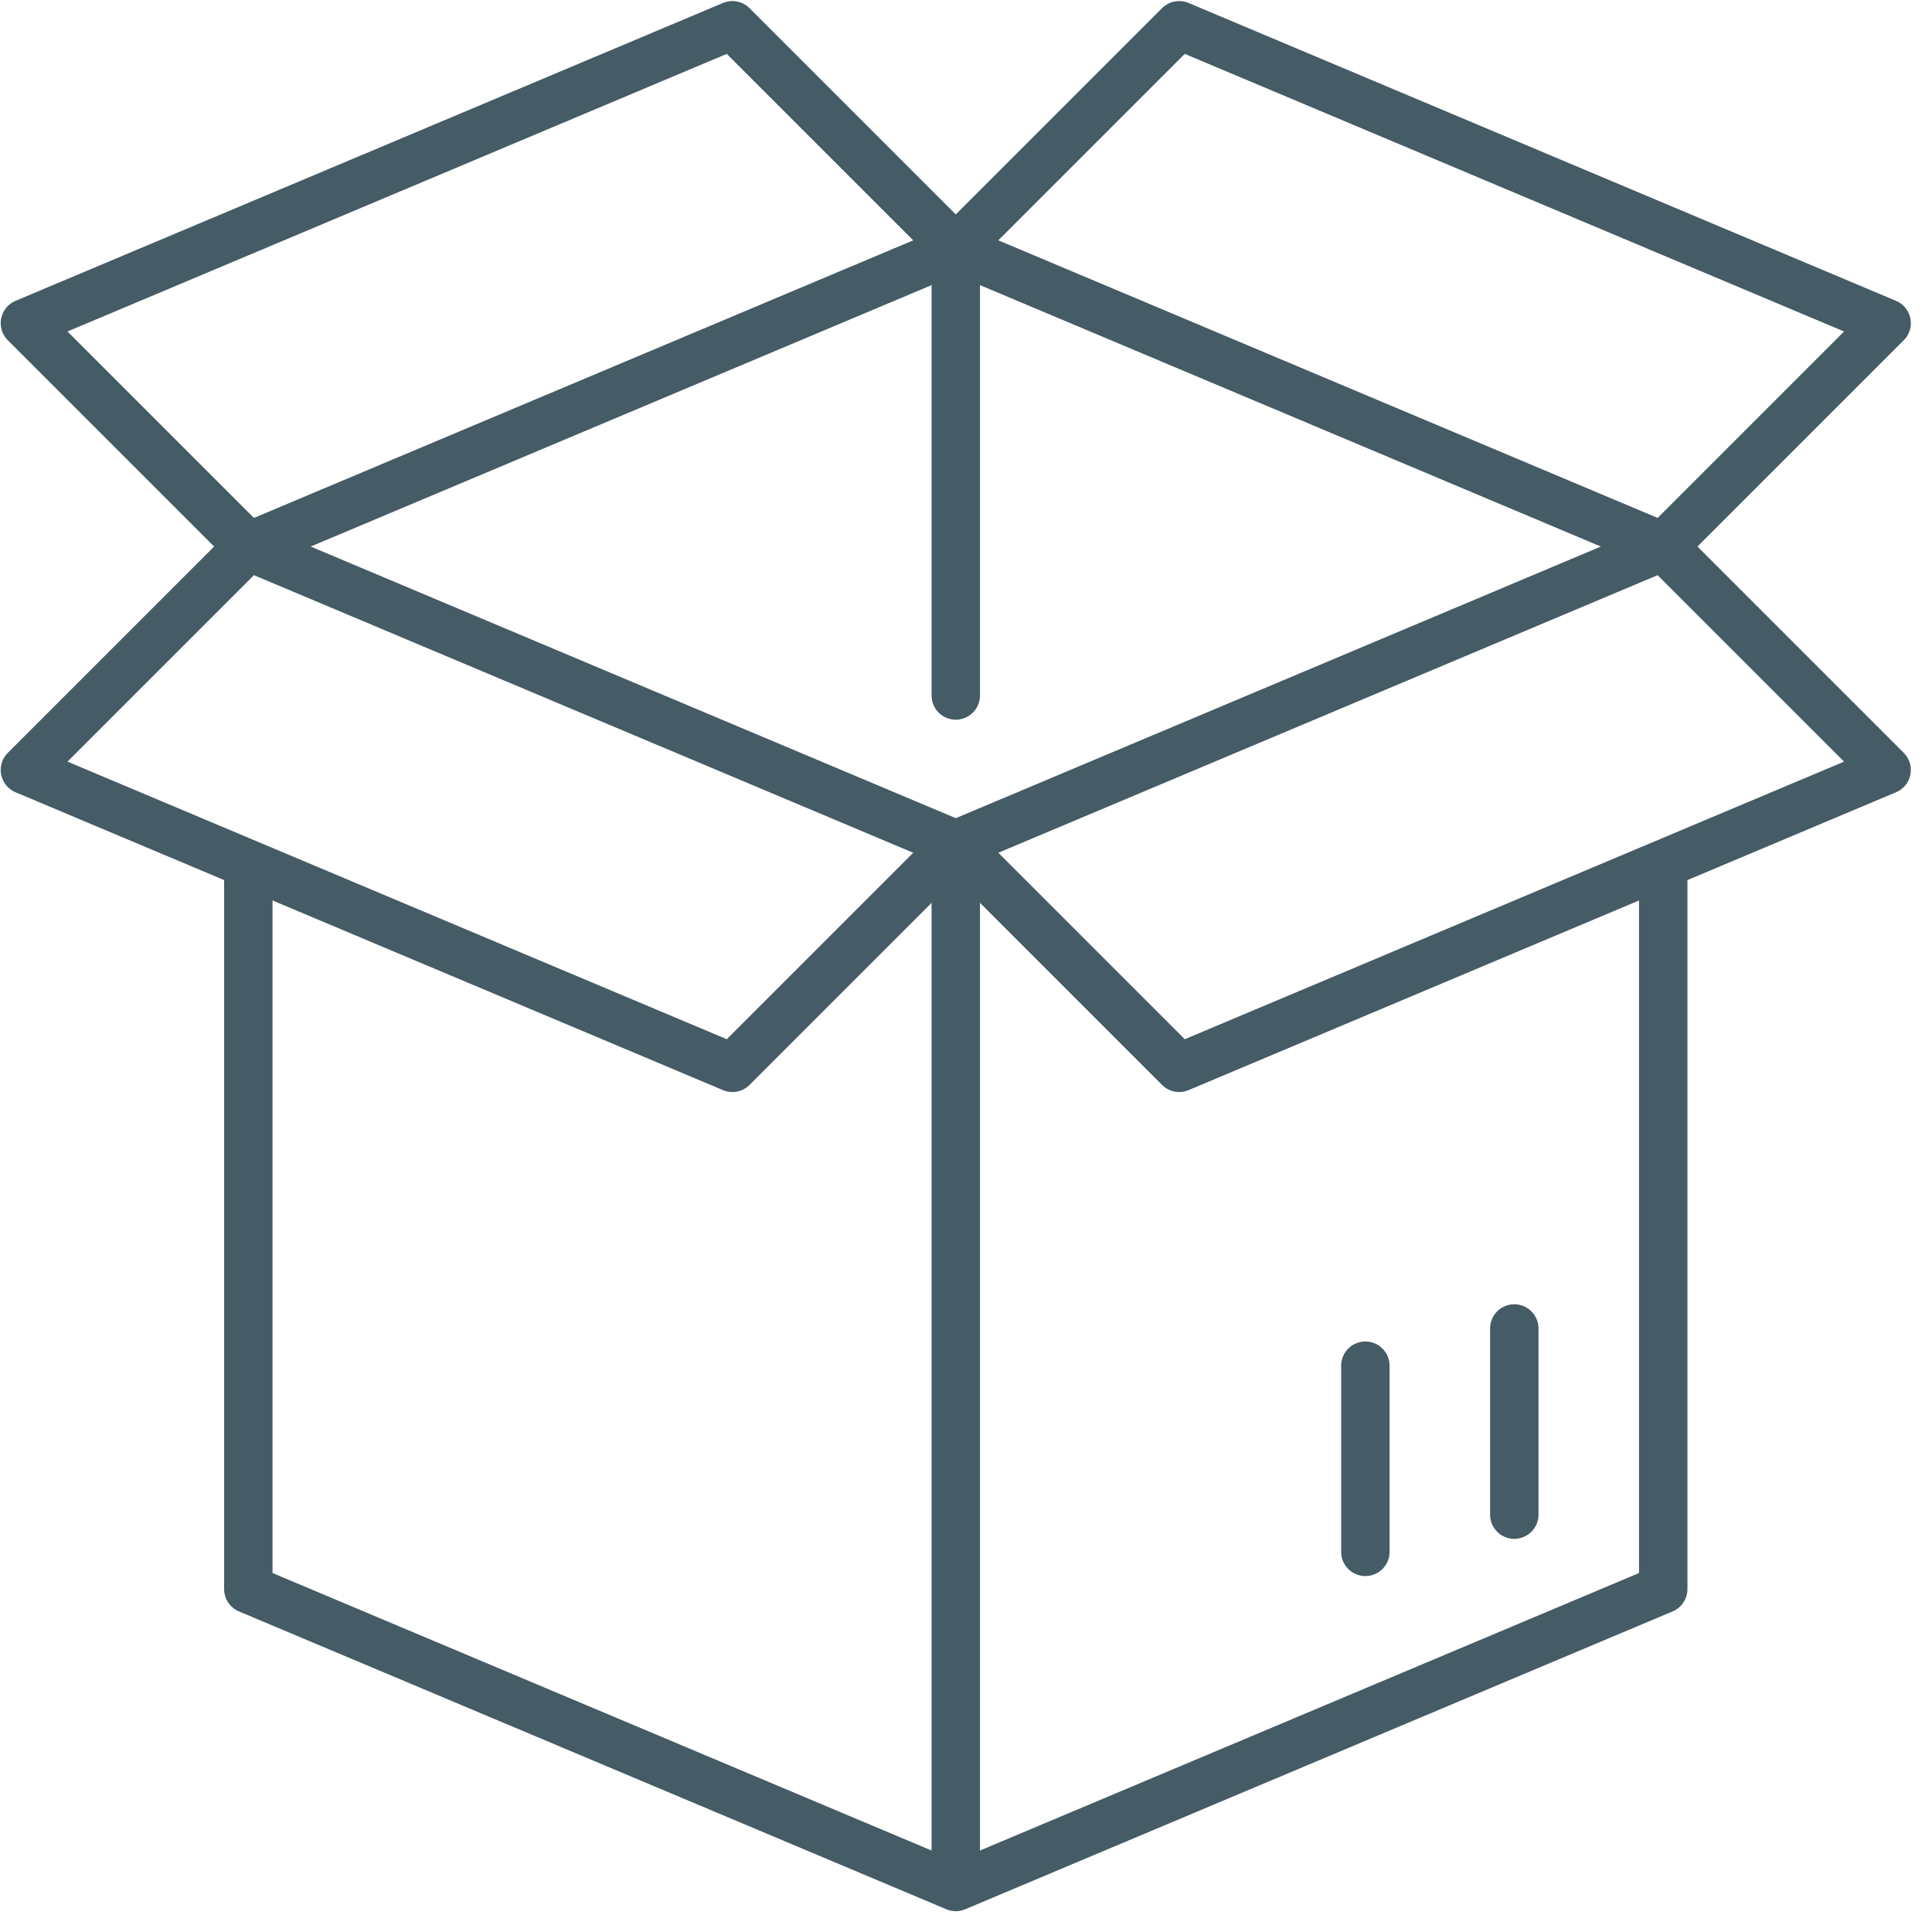<?xml version="1.0" encoding="UTF-8" standalone="no"?>
<!DOCTYPE svg PUBLIC "-//W3C//DTD SVG 1.1//EN" "http://www.w3.org/Graphics/SVG/1.1/DTD/svg11.dtd">
<svg width="100%" height="100%" viewBox="0 0 80 80" version="1.1" xmlns="http://www.w3.org/2000/svg" xmlns:xlink="http://www.w3.org/1999/xlink" xml:space="preserve" xmlns:serif="http://www.serif.com/" style="fill-rule:evenodd;clip-rule:evenodd;stroke-linejoin:round;stroke-miterlimit:2;">
    <g transform="matrix(1,0,0,1,-1530.46,-176.93)">
        <g transform="matrix(0.37,0,0,0.37,1436.95,84.397)">
            <g transform="matrix(4.167,0,0,4.167,18,-793)">
                <path d="M101,265L82,273L63,265L82,257L101,265Z" style="fill:none;stroke:rgb(69,91,101);stroke-width:1.3px;"/>
            </g>
        </g>
        <g transform="matrix(0.37,0,0,0.37,1436.95,84.397)">
            <g transform="matrix(4.167,0,0,4.167,18,-793)">
                <path d="M82,273L82,301" style="fill:none;stroke:rgb(69,91,101);stroke-width:1.3px;"/>
            </g>
        </g>
        <g transform="matrix(0.37,0,0,0.37,1436.95,84.397)">
            <g transform="matrix(4.167,0,0,4.167,18,-793)">
                <path d="M63,265L57,271L76,279L82,273L88,279L107,271L101,265" style="fill:none;stroke:rgb(69,91,101);stroke-width:1.3px;"/>
            </g>
        </g>
        <g transform="matrix(0.37,0,0,0.37,1436.95,84.397)">
            <g transform="matrix(4.167,0,0,4.167,18,-793)">
                <path d="M82,257L76,251L57,259L63,265" style="fill:none;stroke:rgb(69,91,101);stroke-width:1.3px;"/>
            </g>
        </g>
        <g transform="matrix(0.37,0,0,0.37,1436.95,84.397)">
            <g transform="matrix(4.167,0,0,4.167,18,-793)">
                <path d="M82,257L88,251L107,259L101,265" style="fill:none;stroke:rgb(69,91,101);stroke-width:1.3px;"/>
            </g>
        </g>
        <g transform="matrix(0.37,0,0,0.37,1436.95,84.397)">
            <g transform="matrix(4.167,0,0,4.167,18,-793)">
                <path d="M82,269L82,257" style="fill:none;stroke:rgb(69,91,101);stroke-width:1.3px;stroke-linecap:round;"/>
            </g>
        </g>
        <g transform="matrix(0.37,0,0,0.37,1436.95,84.397)">
            <g transform="matrix(4.167,0,0,4.167,18,-793)">
                <path d="M63,273.527L63,293L82,301L93.661,296.09L101,293L101,273.527" style="fill:none;stroke:rgb(69,91,101);stroke-width:1.3px;"/>
            </g>
        </g>
        <g transform="matrix(0.37,0,0,0.37,1436.95,84.397)">
            <g transform="matrix(4.167,0,0,4.167,18,-793)">
                <path d="M97,291L97,286" style="fill:none;stroke:rgb(69,91,101);stroke-width:1.3px;stroke-linecap:round;"/>
            </g>
        </g>
        <g transform="matrix(0.37,0,0,0.37,1436.95,84.397)">
            <g transform="matrix(4.167,0,0,4.167,18,-793)">
                <path d="M93,292L93,287" style="fill:none;stroke:rgb(69,91,101);stroke-width:1.3px;stroke-linecap:round;"/>
            </g>
        </g>
    </g>
</svg>
